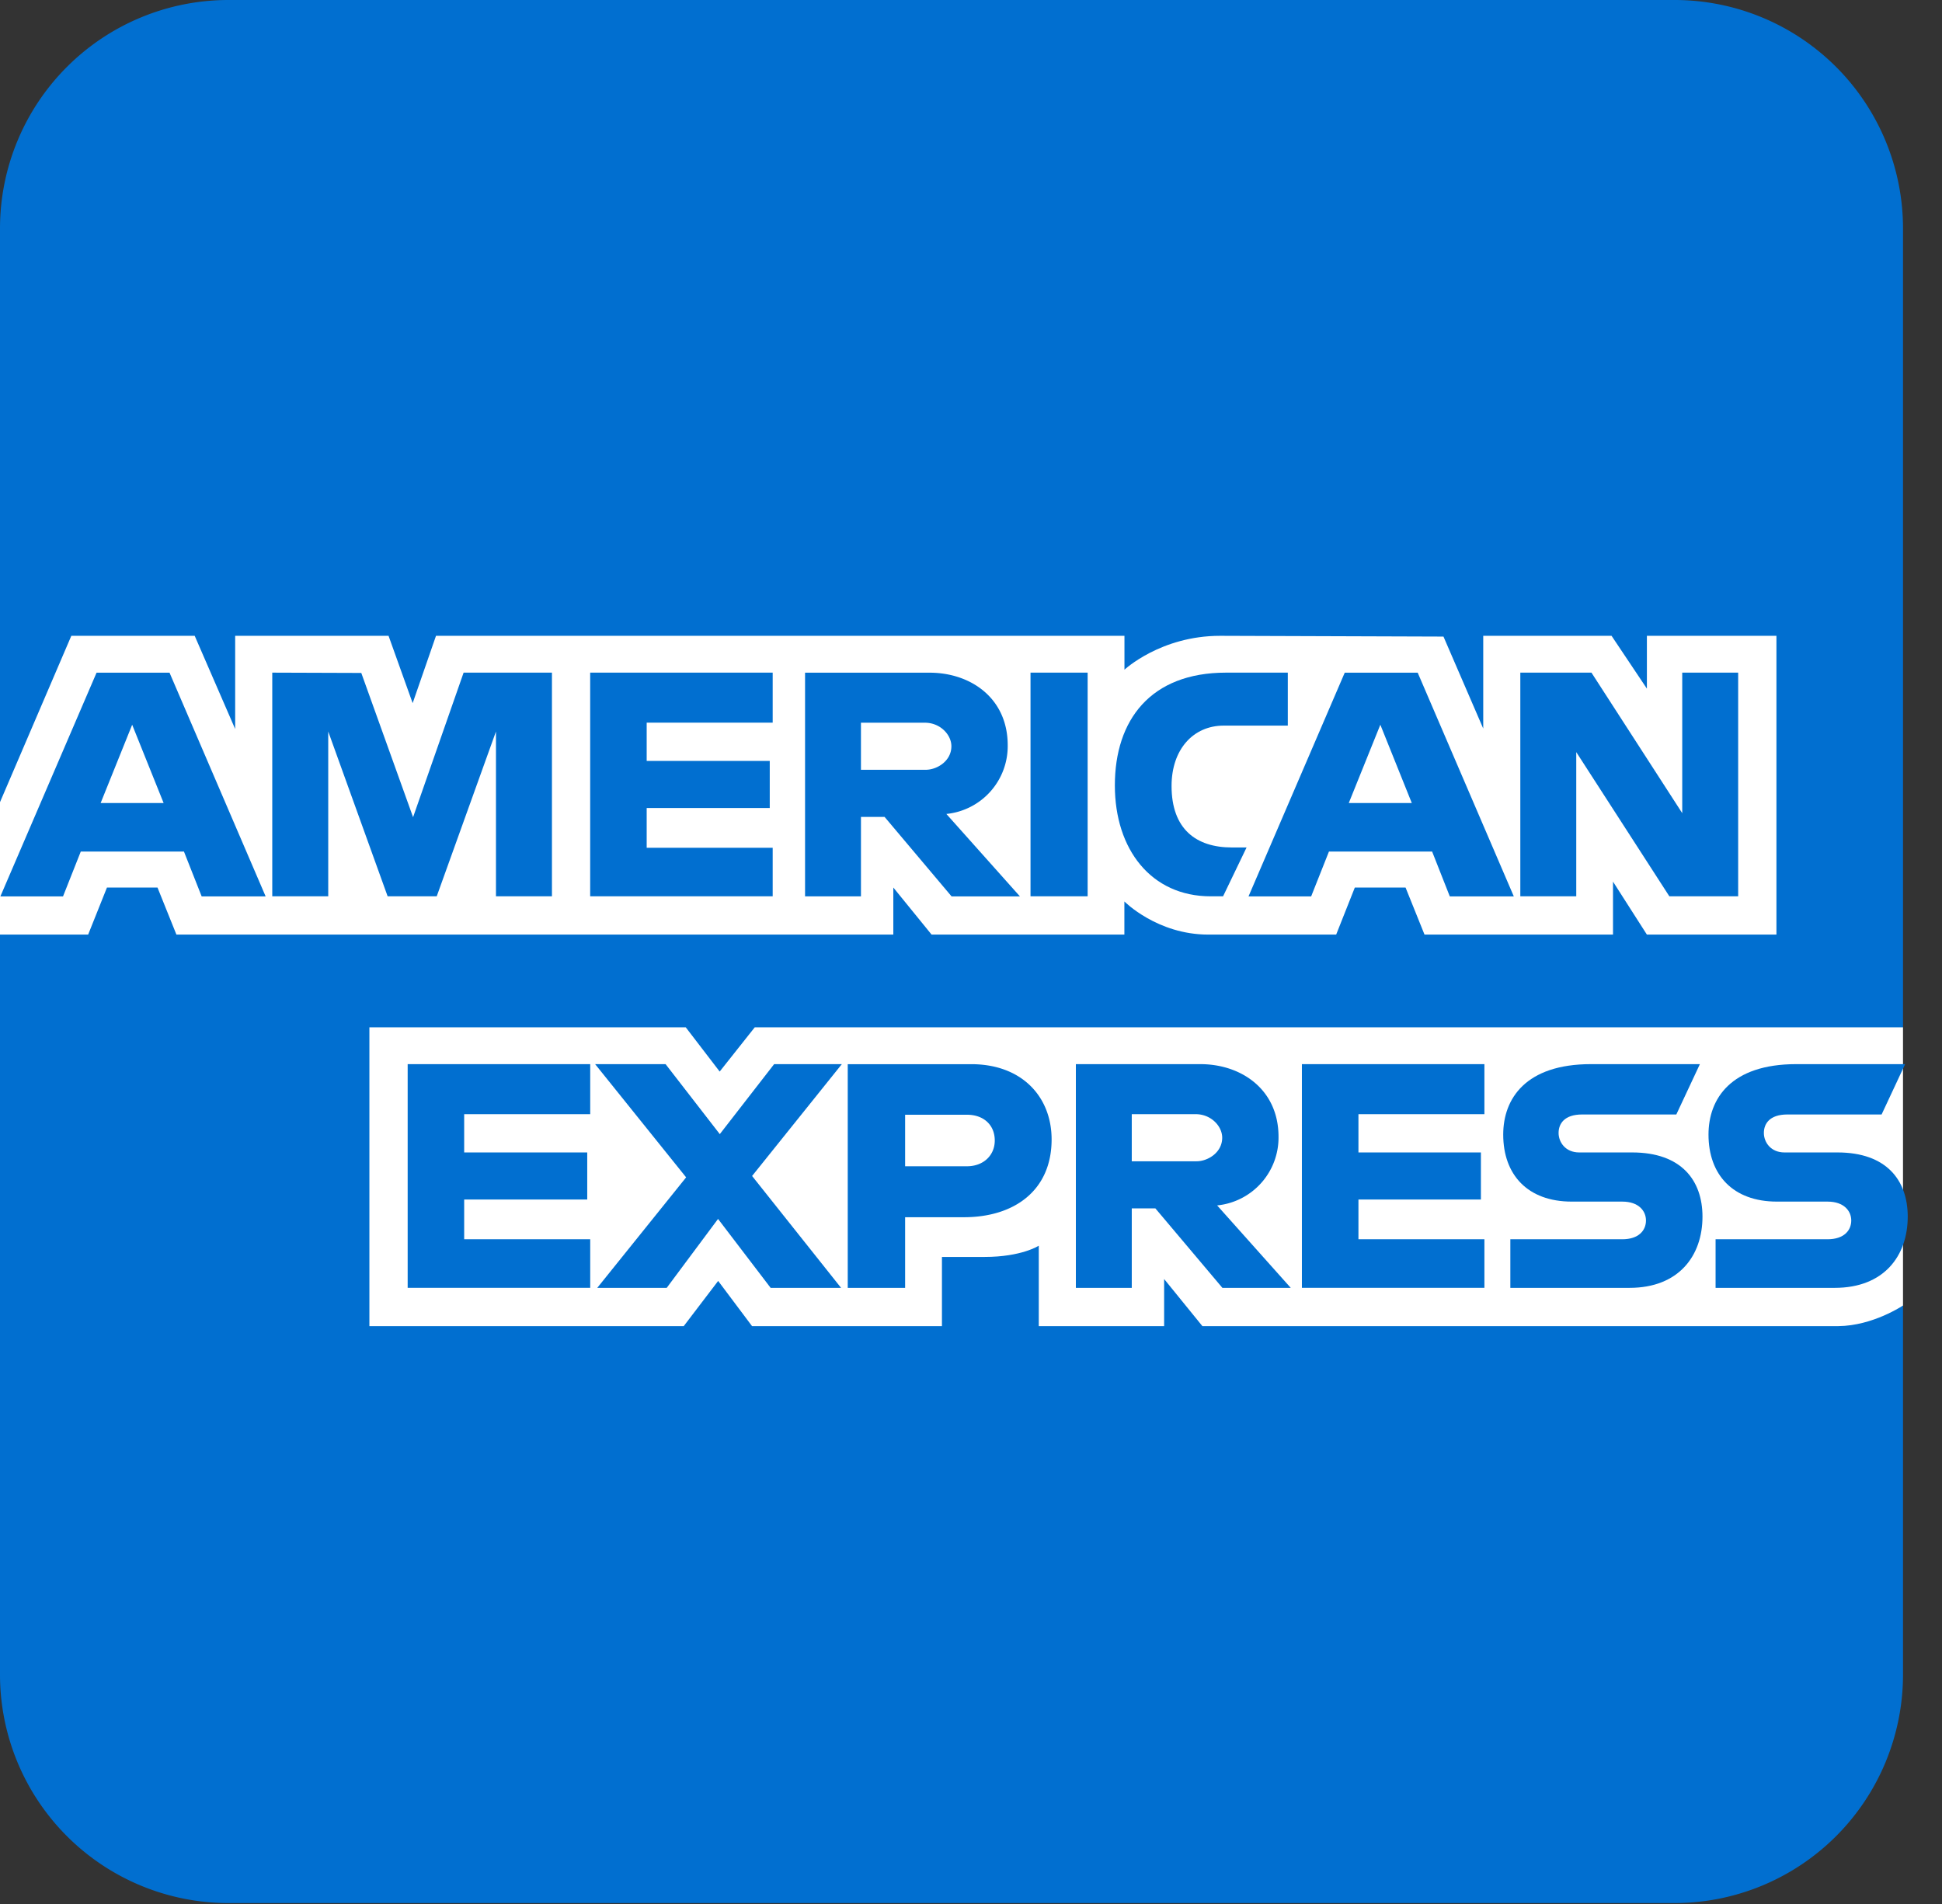 <svg width="51" height="50" fill="none" xmlns="http://www.w3.org/2000/svg"><rect width="100%" height="100%" fill="#333333" stroke="none"/><path d="M0 6a6 6 0 016-6h37.976a6 6 0 016 6v20.978l-2.474 3.865 2.474 3.44v9.693a6 6 0 01-6 6H6a6 6 0 01-6-6V24.543l1.546-1.777L0 21.064V6z" fill="#016FD0"/><path d="M9.701 34.825v-7.847h8.308l.891 1.162.921-1.162h30.155v7.305s-.789.534-1.7.542H31.577l-1.005-1.237v1.237H27.28v-2.112s-.45.295-1.422.295h-1.121v1.817H19.75l-.89-1.187-.904 1.187H9.7zM0 21.065l1.873-4.368h3.24l1.063 2.447v-2.447h4.028l.633 1.768.613-1.768h18.08v.89s.95-.89 2.512-.89l5.866.02 1.044 2.415v-2.435h3.37l.928 1.387v-1.387h3.402v7.846H43.25l-.89-1.391v1.391h-4.95l-.498-1.236H35.58l-.49 1.236h-3.358c-1.345 0-2.204-.87-2.204-.87v.87h-5.063l-1.005-1.236v1.236H4.633l-.497-1.236H2.809l-.494 1.236H0v-3.478z" fill="#fff"/><path fill-rule="evenodd" clip-rule="evenodd" d="M.01 23.54l2.526-5.875h1.916l2.524 5.875h-1.68l-.465-1.177h-2.71l-.466 1.177H.01zm4.287-2.452l-.826-2.056-.828 2.056h1.654z" fill="#016FD0"/><path d="M7.15 23.538v-5.874l2.338.008 1.36 3.788 1.327-3.796h2.32v5.874h-1.47V19.21l-1.556 4.328H10.18L8.62 19.21v4.328H7.15zm8.349 0v-5.874h4.793v1.314h-3.309v1.005h3.232v1.236h-3.232v1.044h3.309v1.275h-4.793z" fill="#016FD0"/><path fill-rule="evenodd" clip-rule="evenodd" d="M21.142 23.54v-5.875h3.268c1.084 0 2.054.67 2.054 1.905a1.79 1.79 0 01-1.611 1.805l1.932 2.165H24.99l-1.76-2.088h-.62v2.087h-1.468zm3.148-4.561h-1.68v1.236h1.701c.295 0 .674-.228.674-.618 0-.303-.293-.618-.695-.618z" fill="#016FD0"/><path d="M28.563 23.538h-1.5v-5.874h1.5v5.874zm3.556 0h-.324c-1.566 0-2.517-1.233-2.517-2.913 0-1.72.94-2.961 2.918-2.961h1.624v1.391h-1.683c-.803 0-1.37.627-1.37 1.585 0 1.137.649 1.615 1.584 1.615h.386l-.618 1.284z" fill="#016FD0"/><path fill-rule="evenodd" clip-rule="evenodd" d="M32.788 23.54l2.527-5.875h1.916l2.524 5.875h-1.681l-.464-1.177H34.9l-.467 1.177h-1.645zm4.288-2.452l-.826-2.056-.829 2.056h1.655z" fill="#016FD0"/><path d="M39.926 23.538v-5.874h1.868l2.384 3.69v-3.69h1.469v5.874H43.84l-2.445-3.787v3.787h-1.469zM10.706 33.82v-5.875H15.5v1.314h-3.31v1.005h3.232V31.5H12.19v1.043h3.31v1.276h-4.793zm23.484 0v-5.875h4.793v1.314h-3.308v1.005h3.216V31.5h-3.216v1.043h3.308v1.276h-4.792zm-18.505 0l2.334-2.902-2.39-2.973h1.85l1.424 1.838 1.427-1.838h1.778l-2.357 2.937 2.337 2.938h-1.85l-1.381-1.81-1.348 1.81h-1.824z" fill="#016FD0"/><path fill-rule="evenodd" clip-rule="evenodd" d="M22.263 33.82v-5.874h3.244c1.331 0 2.11.858 2.11 1.976 0 1.35-.992 2.043-2.3 2.043H23.77v1.856h-1.507zm3.135-4.546H23.77v1.353h1.624c.429 0 .73-.284.73-.676 0-.418-.303-.677-.726-.677zm2.856 4.546v-5.875h3.268c1.083 0 2.054.67 2.054 1.906a1.79 1.79 0 01-1.612 1.804l1.933 2.165h-1.795l-1.76-2.087h-.62v2.087h-1.468zm3.148-4.561h-1.68v1.237h1.701c.295 0 .674-.228.674-.619 0-.303-.293-.618-.695-.618z" fill="#016FD0"/><path d="M39.664 33.82v-1.276h2.94c.434 0 .622-.235.622-.493 0-.247-.187-.496-.623-.496h-1.328c-1.155 0-1.798-.704-1.798-1.76 0-.942.589-1.85 2.305-1.85h2.86l-.619 1.322H41.55c-.473 0-.619.248-.619.485 0 .243.18.512.541.512h1.392c1.287 0 1.846.73 1.846 1.686 0 1.028-.623 1.87-1.916 1.87h-3.13zm5.39 0v-1.276h2.94c.435 0 .623-.235.623-.493 0-.247-.188-.496-.623-.496h-1.329c-1.154 0-1.797-.704-1.797-1.76 0-.942.589-1.85 2.304-1.85h2.86l-.618 1.322H46.94c-.472 0-.618.248-.618.485 0 .243.18.512.541.512h1.392c1.287 0 1.845.73 1.845 1.686 0 1.028-.622 1.87-1.916 1.87h-3.13z" fill="#016FD0"/></svg>